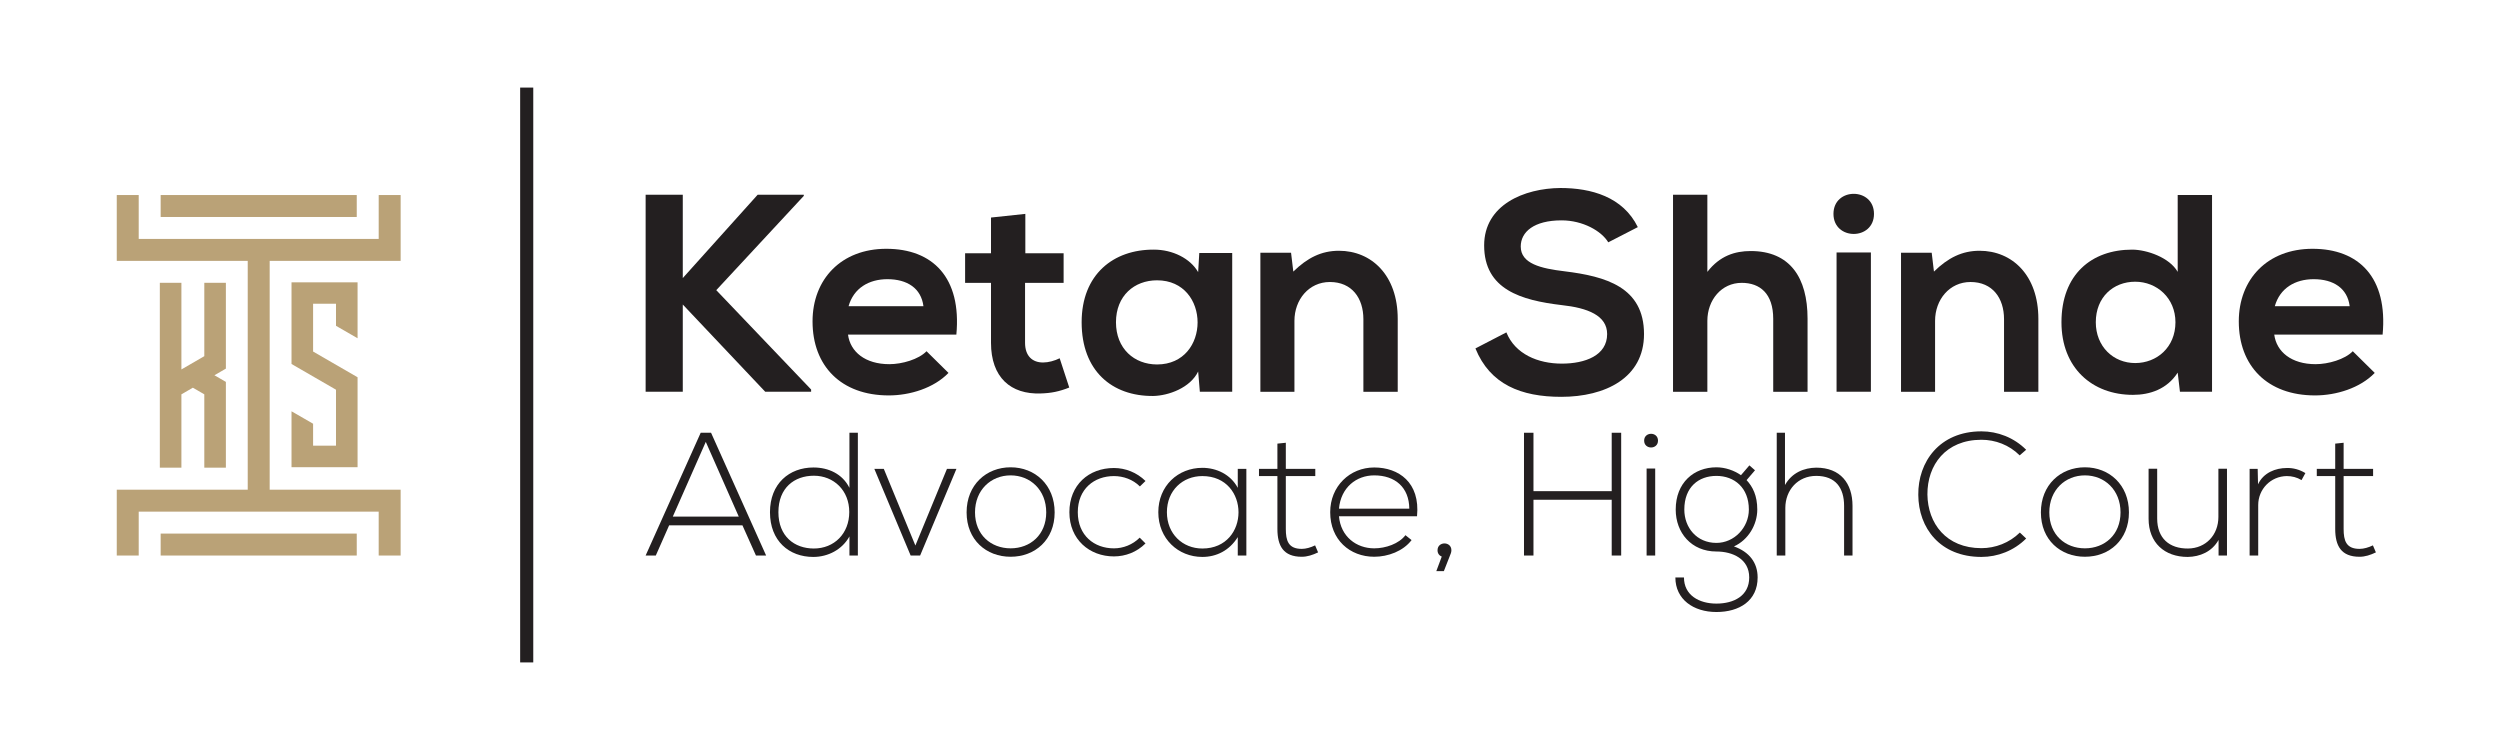 <?xml version="1.0" encoding="UTF-8"?>
<svg xmlns="http://www.w3.org/2000/svg" id="a" width="500" height="150" viewBox="0 0 500 150">
  <defs>
    <style>.b,.c{fill:#baa277;}.c{fill-rule:evenodd;}.d{fill:#231f20;}</style>
  </defs>
  <rect class="d" x="104.031" y="17.516" width="2.622" height="114.968"></rect>
  <path class="c" d="m32.131,111.106h39.218v-4.39h-39.218v4.39h0Zm21.803-58.931v45.763h26.193v13.169h-4.39v-8.779H27.742v8.779h-4.39v-13.169h26.193v-45.763h-26.193v-13.169h4.39v8.779h47.997v-8.779h4.39v13.169h-26.193Zm-21.803-8.779h39.218v-4.39h-39.218v4.39h0Z"></path>
  <polygon class="b" points="71.514 93.442 58.304 93.442 58.304 82.257 62.619 84.746 62.619 89.127 67.199 89.127 67.199 77.942 58.304 72.798 58.304 56.468 71.514 56.468 71.514 67.653 67.199 65.164 67.199 60.749 62.619 60.749 62.619 70.308 71.514 75.453 71.514 93.442 71.514 93.442"></polygon>
  <polygon class="b" points="31.966 93.538 31.966 56.564 36.281 56.564 36.281 73.889 40.861 71.234 40.861 56.564 45.176 56.564 45.176 73.724 42.886 75.051 45.176 76.379 45.176 93.538 40.861 93.538 40.861 78.868 38.571 77.54 36.281 78.868 36.281 93.538 31.966 93.538 31.966 93.538"></polygon>
  <path class="d" d="m160.76,39.175l-17.506,18.857,18.97,19.87v.451h-9.175l-16.493-17.45v17.45h-7.43v-39.403h7.43v16.662l14.973-16.662h9.231v.225Z"></path>
  <path class="d" d="m169.602,66.925c.45,3.433,3.434,5.91,8.274,5.91,2.533,0,5.854-.956,7.43-2.589l4.391,4.335c-2.927,3.039-7.712,4.503-11.934,4.503-9.569,0-15.254-5.911-15.254-14.804,0-8.444,5.742-14.523,14.748-14.523,9.288,0,15.085,5.742,14.016,17.169h-21.671Zm15.085-5.685c-.45-3.603-3.265-5.404-7.205-5.404-3.715,0-6.755,1.802-7.768,5.404h14.973Z"></path>
  <path class="d" d="m205.068,42.777v7.881h7.655v5.91h-7.712v11.99c0,2.646,1.464,3.94,3.603,3.94,1.07,0,2.308-.338,3.321-.845l1.914,5.854c-1.97.788-3.603,1.126-5.686,1.183-6.023.225-9.963-3.209-9.963-10.133v-11.99h-5.179v-5.91h5.179v-7.149l6.868-.732Z"></path>
  <path class="d" d="m239.856,50.601h6.586v27.752h-6.473l-.338-4.053c-1.576,3.264-5.91,4.84-9.006,4.896-8.218.057-14.297-5.01-14.297-14.748,0-9.569,6.36-14.579,14.466-14.523,3.715,0,7.261,1.745,8.837,4.503l.225-3.828Zm-16.662,13.848c0,5.29,3.659,8.443,8.218,8.443,10.808,0,10.808-16.83,0-16.83-4.56,0-8.218,3.096-8.218,8.387Z"></path>
  <path class="d" d="m272.677,78.353v-14.523c0-4.222-2.308-7.43-6.698-7.43-4.222,0-7.093,3.546-7.093,7.768v14.185h-6.811v-27.808h6.135l.451,3.772c2.814-2.758,5.629-4.165,9.119-4.165,6.529,0,11.764,4.897,11.764,13.622v14.58h-6.867Z"></path>
  <path class="d" d="m321.653,48.463c-1.35-2.252-5.065-4.391-9.344-4.391-5.516,0-8.162,2.308-8.162,5.235,0,3.434,4.053,4.391,8.781,4.954,8.219,1.013,15.874,3.152,15.874,12.552,0,8.781-7.769,12.553-16.55,12.553-8.049,0-14.24-2.477-17.168-9.682l6.191-3.208c1.746,4.335,6.305,6.248,11.09,6.248,4.672,0,9.062-1.633,9.062-5.911,0-3.715-3.884-5.235-9.119-5.798-8.049-.957-15.479-3.096-15.479-11.933,0-8.106,7.993-11.427,15.255-11.483,6.135,0,12.496,1.745,15.479,7.824l-5.911,3.04Z"></path>
  <path class="d" d="m341.472,38.95v15.423c2.477-3.208,5.516-4.165,8.668-4.165,7.881,0,11.371,5.348,11.371,13.51v14.636h-6.867v-14.58c0-5.066-2.647-7.205-6.305-7.205-4.053,0-6.867,3.434-6.867,7.599v14.185h-6.867v-39.403h6.867Z"></path>
  <path class="d" d="m374.798,42.777c0,5.348-8.105,5.348-8.105,0s8.105-5.347,8.105,0Zm-7.486,7.712v27.864h6.867v-27.864h-6.867Z"></path>
  <path class="d" d="m400.806,78.353v-14.523c0-4.222-2.309-7.43-6.699-7.43-4.221,0-7.092,3.546-7.092,7.768v14.185h-6.811v-27.808h6.136l.45,3.772c2.814-2.758,5.629-4.165,9.119-4.165,6.529,0,11.765,4.897,11.765,13.622v14.58h-6.867Z"></path>
  <path class="d" d="m442.407,39.006v39.347h-6.417l-.451-3.828c-2.139,3.32-5.572,4.447-8.949,4.447-8.162,0-14.298-5.404-14.298-14.523,0-9.569,6.022-14.523,14.129-14.523,2.927,0,7.486,1.576,9.118,4.447v-15.367h6.868Zm-23.248,25.443c0,4.841,3.49,8.162,7.881,8.162,4.334,0,8.049-3.152,8.049-8.162,0-4.841-3.715-8.106-8.049-8.106-4.391,0-7.881,3.096-7.881,8.106Z"></path>
  <path class="d" d="m454.85,66.925c.45,3.433,3.434,5.91,8.274,5.91,2.533,0,5.854-.956,7.431-2.589l4.391,4.335c-2.927,3.039-7.712,4.503-11.934,4.503-9.569,0-15.254-5.911-15.254-14.804,0-8.444,5.741-14.523,14.747-14.523,9.288,0,15.086,5.742,14.017,17.169h-21.672Zm15.086-5.685c-.45-3.603-3.265-5.404-7.205-5.404-3.715,0-6.755,1.802-7.768,5.404h14.973Z"></path>
  <path class="d" d="m151.191,111.106l-2.701-6.034h-14.664l-2.666,6.034h-2.035l11.015-24.556h2.07l11.015,24.556h-2.035Zm-3.438-7.788l-6.595-14.943-6.595,14.943h13.19Z"></path>
  <path class="d" d="m171.572,86.55v24.556h-1.684v-3.823c-1.438,2.631-4.28,4.104-7.227,4.104-4.841,0-8.665-3.192-8.665-8.945,0-5.718,3.858-8.945,8.7-8.945,2.982,0,5.788,1.263,7.191,4.069v-11.015h1.684Zm-15.891,15.891c0,4.807,3.192,7.262,7.086,7.262,4.069,0,7.086-2.981,7.086-7.297s-3.087-7.261-7.086-7.261c-3.894,0-7.086,2.42-7.086,7.296Z"></path>
  <path class="d" d="m174.869,93.777h1.894l6.314,15.329,6.314-15.329h1.895l-7.262,17.329h-1.895l-7.261-17.329Z"></path>
  <path class="d" d="m193.32,102.476c0-5.508,3.929-9.016,8.805-9.016s8.805,3.508,8.805,9.016-3.929,8.875-8.805,8.875-8.805-3.367-8.805-8.875Zm15.926,0c0-4.49-3.192-7.401-7.121-7.401s-7.122,2.911-7.122,7.401,3.192,7.191,7.122,7.191,7.121-2.701,7.121-7.191Z"></path>
  <path class="d" d="m229.101,108.685c-1.754,1.754-4.034,2.597-6.314,2.597-4.876,0-8.91-3.368-8.91-8.841s3.894-8.84,8.91-8.84c2.28,0,4.561.877,6.314,2.596l-1.123,1.088c-1.403-1.403-3.333-2.07-5.192-2.07-3.929,0-7.227,2.562-7.227,7.227s3.298,7.227,7.227,7.227c1.859,0,3.754-.736,5.157-2.14l1.158,1.157Z"></path>
  <path class="d" d="m249.272,93.777v17.329h-1.719v-3.684c-1.684,2.701-4.28,3.964-7.086,3.964-4.841,0-8.805-3.648-8.805-8.945s3.964-8.875,8.805-8.875c2.806,0,5.647,1.298,7.086,3.999v-3.788h1.719Zm-15.891,8.664c0,4.351,3.157,7.262,7.086,7.262,9.646,0,9.646-14.488,0-14.488-3.929,0-7.086,2.877-7.086,7.227Z"></path>
  <path class="d" d="m257.164,88.549v5.228h5.894v1.438h-5.894v10.56c0,2.351.491,3.999,3.192,3.999.842,0,1.789-.28,2.666-.701l.596,1.402c-1.087.526-2.175.877-3.262.877-3.684,0-4.876-2.175-4.876-5.577v-10.56h-3.684v-1.438h3.684v-5.052l1.684-.176Z"></path>
  <path class="d" d="m266.039,102.441c0-5.191,3.929-8.945,8.805-8.945s9.227,2.982,8.56,9.752h-15.61c.351,4.069,3.473,6.42,7.051,6.42,2.28,0,4.946-.912,6.244-2.631l1.228.982c-1.685,2.21-4.701,3.332-7.473,3.332-4.876,0-8.805-3.402-8.805-8.91Zm15.821-.701c-.035-4.28-2.842-6.665-7.017-6.665-3.578,0-6.665,2.42-7.051,6.665h14.067Z"></path>
  <path class="d" d="m290.278,110.053c0,.211-.035.386-.104.597l-1.403,3.578h-1.509l1.088-2.911c-.456-.176-.843-.597-.843-1.264,0-1.824,2.772-1.824,2.772,0Z"></path>
  <path class="d" d="m322.341,111.106v-11.155h-15.646v11.155h-1.895v-24.556h1.895v11.682h15.646v-11.682h1.895v24.556h-1.895Z"></path>
  <path class="d" d="m331.601,88.128c0,1.824-2.772,1.824-2.772,0s2.772-1.824,2.772,0Zm-2.28,5.578v17.399h1.719v-17.399h-1.719Z"></path>
  <path class="d" d="m349.878,93.075l1.122.982-1.684,1.965c1.228,1.333,2.14,3.087,2.14,5.893,0,3.018-1.789,6.069-4.665,7.367,3.052,1.088,4.735,3.228,4.735,6.209,0,4.666-3.648,6.911-8.244,6.911s-8.208-2.526-8.208-6.911h1.719c0,3.543,3.017,5.228,6.489,5.228s6.561-1.544,6.561-5.228c0-3.718-3.333-5.191-6.561-5.191-5.016,0-8.139-3.754-8.139-8.385,0-5.401,3.648-8.454,8.139-8.454,1.754,0,3.578.632,4.911,1.579l1.685-1.965Zm-13.015,8.84c0,3.579,2.455,6.666,6.419,6.666,3.578,0,6.49-3.087,6.49-6.666,0-4.385-2.912-6.735-6.49-6.735-3.543,0-6.419,2.211-6.419,6.735Z"></path>
  <path class="d" d="m356.998,86.55v10.453c1.403-2.49,3.824-3.438,6.244-3.473,4.841,0,7.262,3.122,7.262,7.647v9.928h-1.684v-9.928c0-3.578-1.685-5.999-5.578-5.999-3.648,0-6.174,2.807-6.174,6.42v9.507h-1.719v-24.556h1.648Z"></path>
  <path class="d" d="m405.232,107.703c-2.456,2.455-5.718,3.683-8.945,3.683-8.279,0-12.594-5.788-12.629-12.418-.07-6.56,4.21-12.699,12.629-12.699,3.228,0,6.489,1.228,8.945,3.684l-1.298,1.123c-2.106-2.106-4.876-3.122-7.647-3.122-7.156,0-10.84,5.051-10.805,10.944.07,5.753,3.719,10.734,10.805,10.734,2.772,0,5.577-1.052,7.683-3.122l1.263,1.193Z"></path>
  <path class="d" d="m408.179,102.476c0-5.508,3.929-9.016,8.805-9.016s8.805,3.508,8.805,9.016-3.929,8.875-8.805,8.875-8.805-3.367-8.805-8.875Zm15.926,0c0-4.49-3.192-7.401-7.121-7.401s-7.121,2.911-7.121,7.401,3.192,7.191,7.121,7.191,7.121-2.701,7.121-7.191Z"></path>
  <path class="d" d="m443.714,111.106v-3.122c-1.333,2.386-3.754,3.367-6.175,3.402-4.63,0-7.822-2.841-7.822-7.647v-9.997h1.719v9.962c0,3.93,2.421,6.034,6.174,5.999,3.578-.035,6.069-2.736,6.069-6.314v-9.646h1.719v17.364h-1.684Z"></path>
  <path class="d" d="m451.536,93.777l.07,3.087c1.088-2.351,3.543-3.263,5.753-3.263,1.298-.035,2.561.315,3.719,1.018l-.771,1.403c-.912-.561-1.93-.808-2.947-.808-3.228.035-5.718,2.632-5.718,5.789v10.102h-1.719v-17.329h1.613Z"></path>
  <path class="d" d="m468.725,88.549v5.228h5.894v1.438h-5.894v10.56c0,2.351.491,3.999,3.192,3.999.842,0,1.789-.28,2.666-.701l.596,1.402c-1.087.526-2.175.877-3.262.877-3.684,0-4.876-2.175-4.876-5.577v-10.56h-3.684v-1.438h3.684v-5.052l1.684-.176Z"></path>
</svg>
